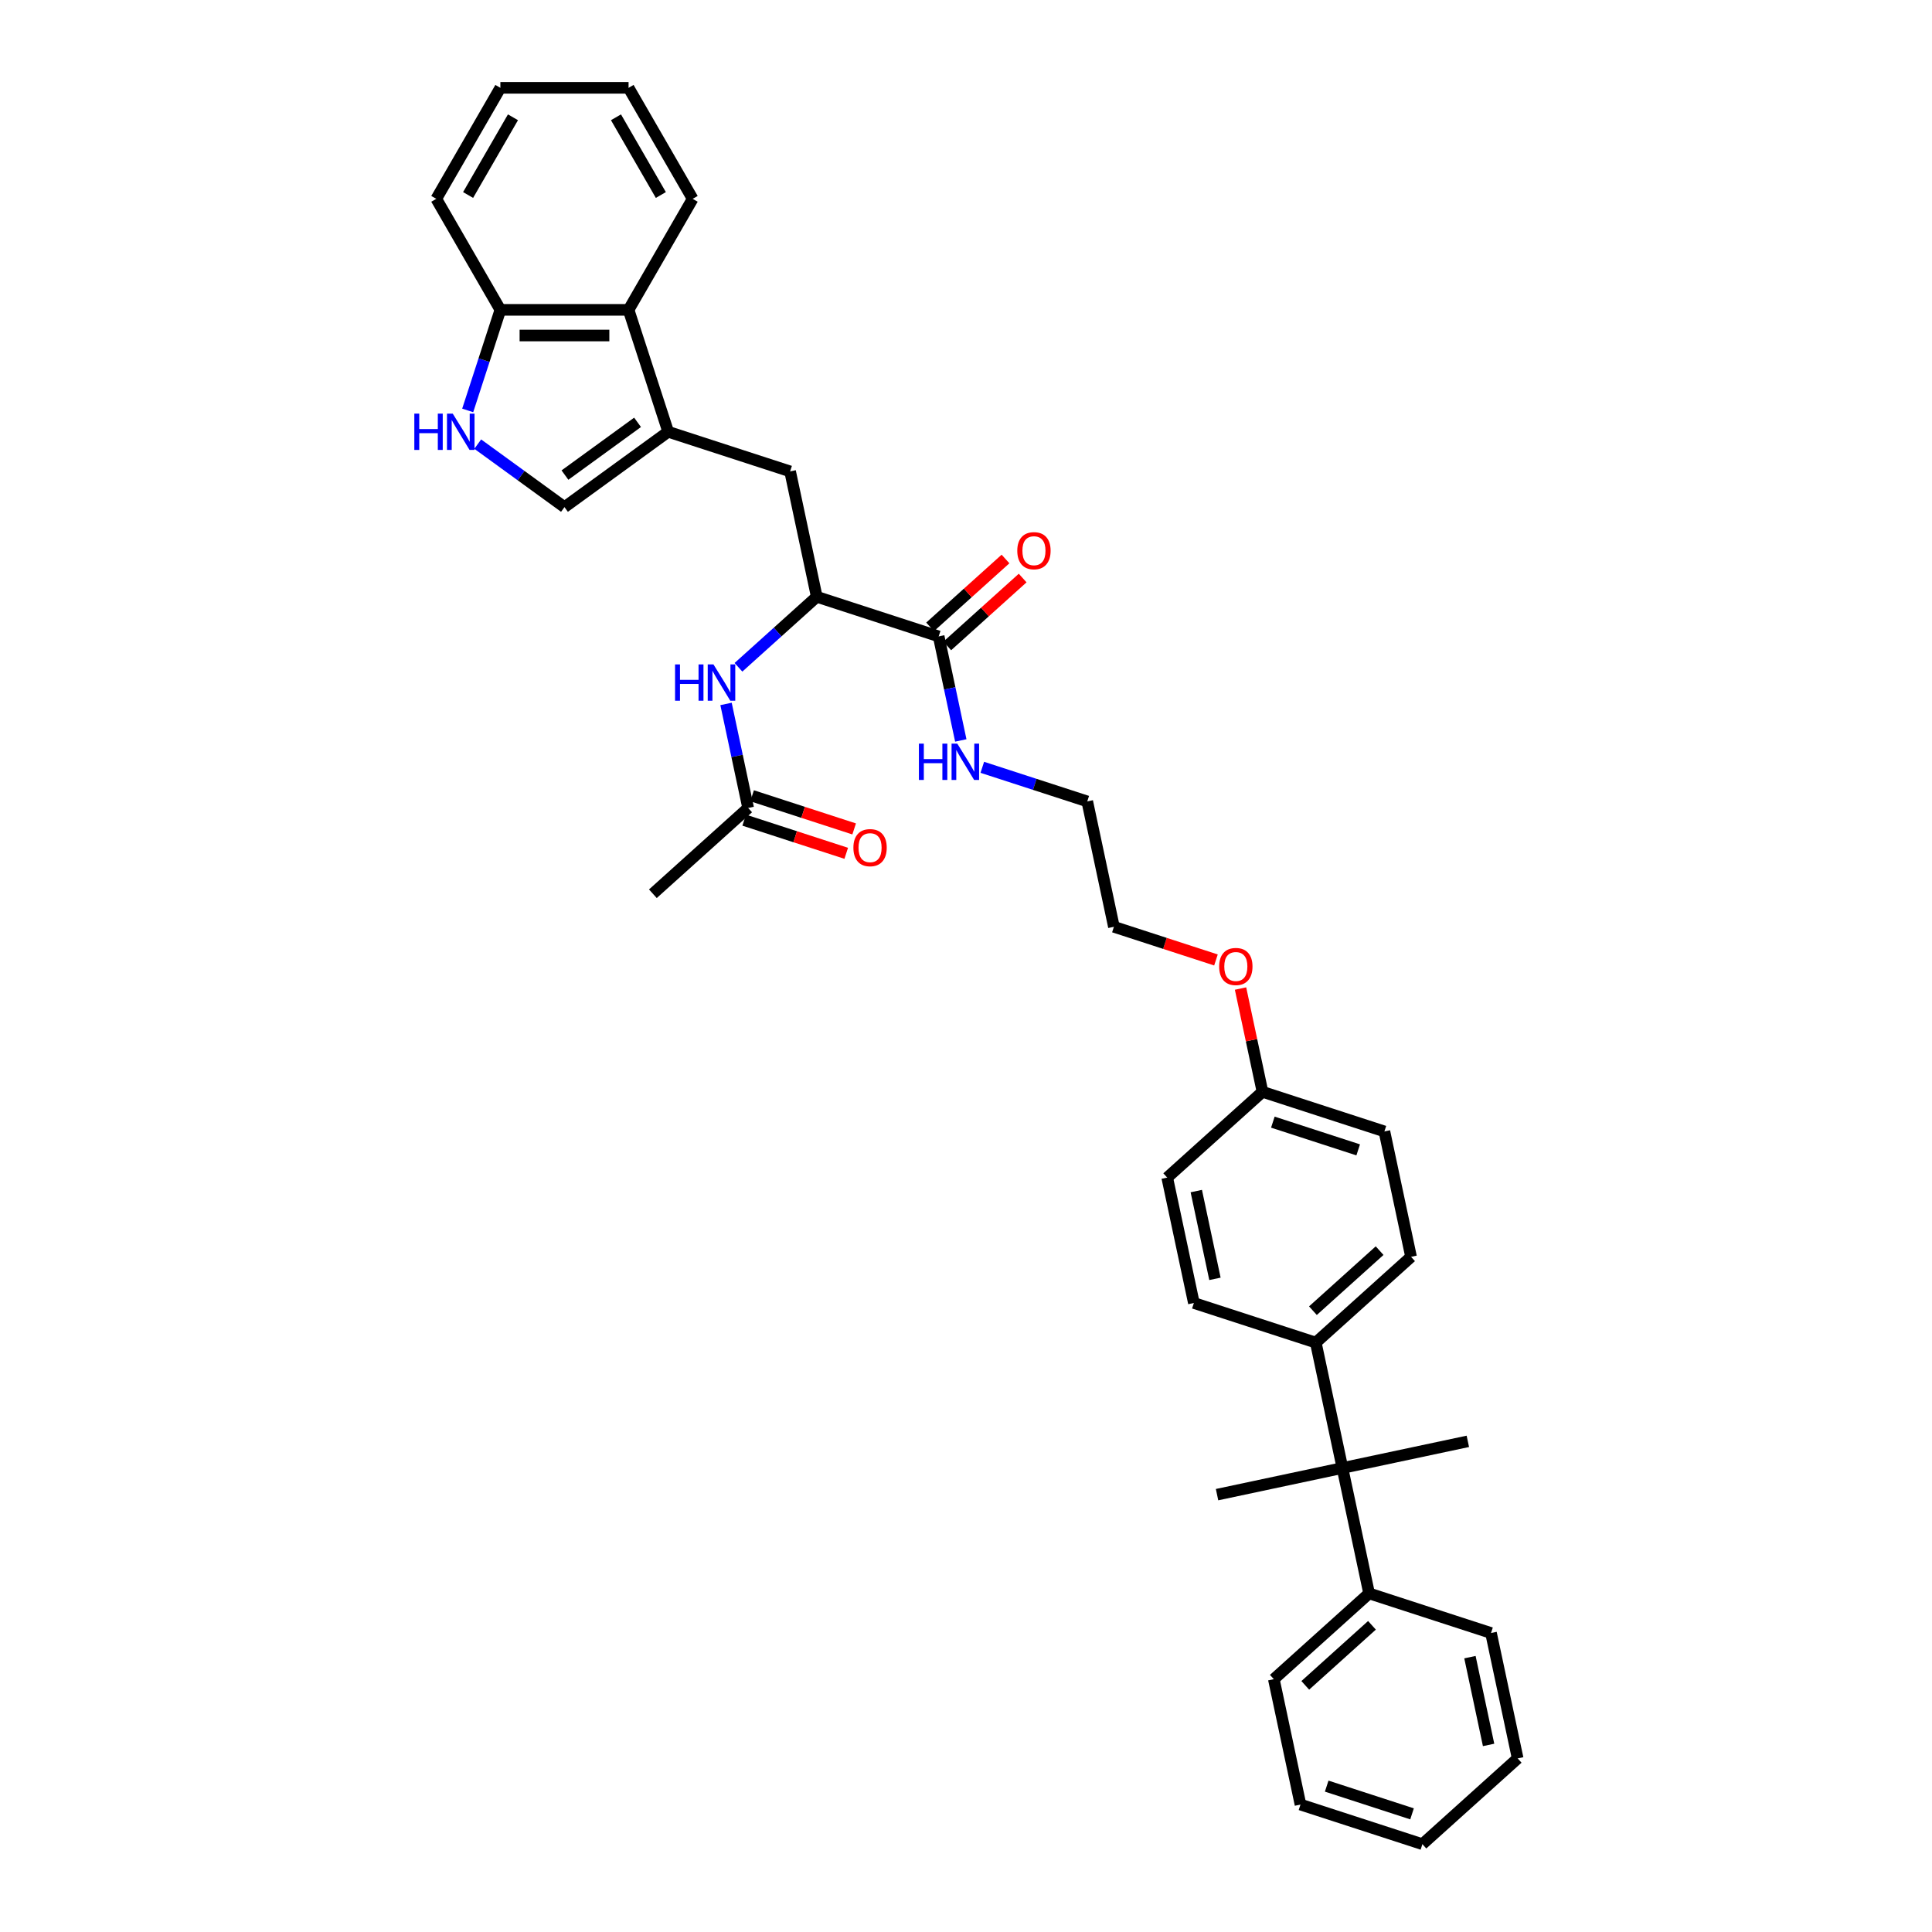<?xml version='1.0' encoding='iso-8859-1'?>
<svg version='1.1' baseProfile='full'
              xmlns='http://www.w3.org/2000/svg'
                      xmlns:rdkit='http://www.rdkit.org/xml'
                      xmlns:xlink='http://www.w3.org/1999/xlink'
                  xml:space='preserve'
width='1000px' height='1000px' viewBox='0 0 1000 1000'>
<!-- END OF HEADER -->
<rect style='opacity:1.0;fill:#FFFFFF;stroke:none' width='1000' height='1000' x='0' y='0'> </rect>
<path class='bond-1' d='M 345.852,223.489 L 292.17,262.491' style='fill:none;fill-rule:evenodd;stroke:#000000;stroke-width:6px;stroke-linecap:butt;stroke-linejoin:miter;stroke-opacity:1' />
<path class='bond-1' d='M 329.999,218.603 L 292.422,245.904' style='fill:none;fill-rule:evenodd;stroke:#000000;stroke-width:6px;stroke-linecap:butt;stroke-linejoin:miter;stroke-opacity:1' />
<path class='bond-4' d='M 345.852,223.489 L 325.347,160.383' style='fill:none;fill-rule:evenodd;stroke:#000000;stroke-width:6px;stroke-linecap:butt;stroke-linejoin:miter;stroke-opacity:1' />
<path class='bond-6' d='M 345.852,223.489 L 408.958,243.994' style='fill:none;fill-rule:evenodd;stroke:#000000;stroke-width:6px;stroke-linecap:butt;stroke-linejoin:miter;stroke-opacity:1' />
<path class='bond-0' d='M 247.274,229.872 L 269.722,246.181' style='fill:none;fill-rule:evenodd;stroke:#0000FF;stroke-width:6px;stroke-linecap:butt;stroke-linejoin:miter;stroke-opacity:1' />
<path class='bond-0' d='M 269.722,246.181 L 292.17,262.491' style='fill:none;fill-rule:evenodd;stroke:#000000;stroke-width:6px;stroke-linecap:butt;stroke-linejoin:miter;stroke-opacity:1' />
<path class='bond-35' d='M 242.081,212.434 L 250.537,186.409' style='fill:none;fill-rule:evenodd;stroke:#0000FF;stroke-width:6px;stroke-linecap:butt;stroke-linejoin:miter;stroke-opacity:1' />
<path class='bond-35' d='M 250.537,186.409 L 258.993,160.383' style='fill:none;fill-rule:evenodd;stroke:#000000;stroke-width:6px;stroke-linecap:butt;stroke-linejoin:miter;stroke-opacity:1' />
<path class='bond-2' d='M 422.754,308.897 L 408.958,243.994' style='fill:none;fill-rule:evenodd;stroke:#000000;stroke-width:6px;stroke-linecap:butt;stroke-linejoin:miter;stroke-opacity:1' />
<path class='bond-3' d='M 422.754,308.897 L 485.86,329.402' style='fill:none;fill-rule:evenodd;stroke:#000000;stroke-width:6px;stroke-linecap:butt;stroke-linejoin:miter;stroke-opacity:1' />
<path class='bond-7' d='M 422.754,308.897 L 402.491,327.142' style='fill:none;fill-rule:evenodd;stroke:#000000;stroke-width:6px;stroke-linecap:butt;stroke-linejoin:miter;stroke-opacity:1' />
<path class='bond-7' d='M 402.491,327.142 L 382.228,345.386' style='fill:none;fill-rule:evenodd;stroke:#0000FF;stroke-width:6px;stroke-linecap:butt;stroke-linejoin:miter;stroke-opacity:1' />
<path class='bond-11' d='M 490.3,334.333 L 509.813,316.763' style='fill:none;fill-rule:evenodd;stroke:#000000;stroke-width:6px;stroke-linecap:butt;stroke-linejoin:miter;stroke-opacity:1' />
<path class='bond-11' d='M 509.813,316.763 L 529.325,299.194' style='fill:none;fill-rule:evenodd;stroke:#FF0000;stroke-width:6px;stroke-linecap:butt;stroke-linejoin:miter;stroke-opacity:1' />
<path class='bond-11' d='M 481.42,324.471 L 500.933,306.901' style='fill:none;fill-rule:evenodd;stroke:#000000;stroke-width:6px;stroke-linecap:butt;stroke-linejoin:miter;stroke-opacity:1' />
<path class='bond-11' d='M 500.933,306.901 L 520.446,289.332' style='fill:none;fill-rule:evenodd;stroke:#FF0000;stroke-width:6px;stroke-linecap:butt;stroke-linejoin:miter;stroke-opacity:1' />
<path class='bond-14' d='M 485.86,329.402 L 491.583,356.326' style='fill:none;fill-rule:evenodd;stroke:#000000;stroke-width:6px;stroke-linecap:butt;stroke-linejoin:miter;stroke-opacity:1' />
<path class='bond-14' d='M 491.583,356.326 L 497.306,383.251' style='fill:none;fill-rule:evenodd;stroke:#0000FF;stroke-width:6px;stroke-linecap:butt;stroke-linejoin:miter;stroke-opacity:1' />
<path class='bond-8' d='M 325.347,160.383 L 258.993,160.383' style='fill:none;fill-rule:evenodd;stroke:#000000;stroke-width:6px;stroke-linecap:butt;stroke-linejoin:miter;stroke-opacity:1' />
<path class='bond-8' d='M 315.394,173.654 L 268.946,173.654' style='fill:none;fill-rule:evenodd;stroke:#000000;stroke-width:6px;stroke-linecap:butt;stroke-linejoin:miter;stroke-opacity:1' />
<path class='bond-23' d='M 325.347,160.383 L 358.524,102.919' style='fill:none;fill-rule:evenodd;stroke:#000000;stroke-width:6px;stroke-linecap:butt;stroke-linejoin:miter;stroke-opacity:1' />
<path class='bond-5' d='M 694.847,759.834 L 681.051,694.93' style='fill:none;fill-rule:evenodd;stroke:#000000;stroke-width:6px;stroke-linecap:butt;stroke-linejoin:miter;stroke-opacity:1' />
<path class='bond-12' d='M 694.847,759.834 L 708.643,824.738' style='fill:none;fill-rule:evenodd;stroke:#000000;stroke-width:6px;stroke-linecap:butt;stroke-linejoin:miter;stroke-opacity:1' />
<path class='bond-20' d='M 694.847,759.834 L 629.943,773.63' style='fill:none;fill-rule:evenodd;stroke:#000000;stroke-width:6px;stroke-linecap:butt;stroke-linejoin:miter;stroke-opacity:1' />
<path class='bond-21' d='M 694.847,759.834 L 759.751,746.038' style='fill:none;fill-rule:evenodd;stroke:#000000;stroke-width:6px;stroke-linecap:butt;stroke-linejoin:miter;stroke-opacity:1' />
<path class='bond-9' d='M 375.793,364.351 L 381.516,391.276' style='fill:none;fill-rule:evenodd;stroke:#0000FF;stroke-width:6px;stroke-linecap:butt;stroke-linejoin:miter;stroke-opacity:1' />
<path class='bond-9' d='M 381.516,391.276 L 387.239,418.201' style='fill:none;fill-rule:evenodd;stroke:#000000;stroke-width:6px;stroke-linecap:butt;stroke-linejoin:miter;stroke-opacity:1' />
<path class='bond-25' d='M 258.993,160.383 L 225.816,102.919' style='fill:none;fill-rule:evenodd;stroke:#000000;stroke-width:6px;stroke-linecap:butt;stroke-linejoin:miter;stroke-opacity:1' />
<path class='bond-13' d='M 385.188,424.511 L 411.599,433.093' style='fill:none;fill-rule:evenodd;stroke:#000000;stroke-width:6px;stroke-linecap:butt;stroke-linejoin:miter;stroke-opacity:1' />
<path class='bond-13' d='M 411.599,433.093 L 438.01,441.674' style='fill:none;fill-rule:evenodd;stroke:#FF0000;stroke-width:6px;stroke-linecap:butt;stroke-linejoin:miter;stroke-opacity:1' />
<path class='bond-13' d='M 389.289,411.89 L 415.7,420.471' style='fill:none;fill-rule:evenodd;stroke:#000000;stroke-width:6px;stroke-linecap:butt;stroke-linejoin:miter;stroke-opacity:1' />
<path class='bond-13' d='M 415.7,420.471 L 442.111,429.053' style='fill:none;fill-rule:evenodd;stroke:#FF0000;stroke-width:6px;stroke-linecap:butt;stroke-linejoin:miter;stroke-opacity:1' />
<path class='bond-24' d='M 387.239,418.201 L 337.928,462.6' style='fill:none;fill-rule:evenodd;stroke:#000000;stroke-width:6px;stroke-linecap:butt;stroke-linejoin:miter;stroke-opacity:1' />
<path class='bond-10' d='M 681.051,694.93 L 730.362,650.531' style='fill:none;fill-rule:evenodd;stroke:#000000;stroke-width:6px;stroke-linecap:butt;stroke-linejoin:miter;stroke-opacity:1' />
<path class='bond-10' d='M 679.568,678.408 L 714.085,647.328' style='fill:none;fill-rule:evenodd;stroke:#000000;stroke-width:6px;stroke-linecap:butt;stroke-linejoin:miter;stroke-opacity:1' />
<path class='bond-37' d='M 681.051,694.93 L 617.945,674.426' style='fill:none;fill-rule:evenodd;stroke:#000000;stroke-width:6px;stroke-linecap:butt;stroke-linejoin:miter;stroke-opacity:1' />
<path class='bond-26' d='M 708.643,824.738 L 659.332,869.137' style='fill:none;fill-rule:evenodd;stroke:#000000;stroke-width:6px;stroke-linecap:butt;stroke-linejoin:miter;stroke-opacity:1' />
<path class='bond-26' d='M 710.126,841.26 L 675.608,872.339' style='fill:none;fill-rule:evenodd;stroke:#000000;stroke-width:6px;stroke-linecap:butt;stroke-linejoin:miter;stroke-opacity:1' />
<path class='bond-27' d='M 708.643,824.738 L 771.749,845.242' style='fill:none;fill-rule:evenodd;stroke:#000000;stroke-width:6px;stroke-linecap:butt;stroke-linejoin:miter;stroke-opacity:1' />
<path class='bond-28' d='M 508.441,397.16 L 535.601,405.985' style='fill:none;fill-rule:evenodd;stroke:#0000FF;stroke-width:6px;stroke-linecap:butt;stroke-linejoin:miter;stroke-opacity:1' />
<path class='bond-28' d='M 535.601,405.985 L 562.762,414.81' style='fill:none;fill-rule:evenodd;stroke:#000000;stroke-width:6px;stroke-linecap:butt;stroke-linejoin:miter;stroke-opacity:1' />
<path class='bond-15' d='M 617.945,674.426 L 604.149,609.522' style='fill:none;fill-rule:evenodd;stroke:#000000;stroke-width:6px;stroke-linecap:butt;stroke-linejoin:miter;stroke-opacity:1' />
<path class='bond-15' d='M 628.856,661.931 L 619.199,616.498' style='fill:none;fill-rule:evenodd;stroke:#000000;stroke-width:6px;stroke-linecap:butt;stroke-linejoin:miter;stroke-opacity:1' />
<path class='bond-16' d='M 730.362,650.531 L 716.566,585.627' style='fill:none;fill-rule:evenodd;stroke:#000000;stroke-width:6px;stroke-linecap:butt;stroke-linejoin:miter;stroke-opacity:1' />
<path class='bond-17' d='M 653.46,565.122 L 647.779,538.397' style='fill:none;fill-rule:evenodd;stroke:#000000;stroke-width:6px;stroke-linecap:butt;stroke-linejoin:miter;stroke-opacity:1' />
<path class='bond-17' d='M 647.779,538.397 L 642.098,511.671' style='fill:none;fill-rule:evenodd;stroke:#FF0000;stroke-width:6px;stroke-linecap:butt;stroke-linejoin:miter;stroke-opacity:1' />
<path class='bond-18' d='M 653.46,565.122 L 604.149,609.522' style='fill:none;fill-rule:evenodd;stroke:#000000;stroke-width:6px;stroke-linecap:butt;stroke-linejoin:miter;stroke-opacity:1' />
<path class='bond-19' d='M 653.46,565.122 L 716.566,585.627' style='fill:none;fill-rule:evenodd;stroke:#000000;stroke-width:6px;stroke-linecap:butt;stroke-linejoin:miter;stroke-opacity:1' />
<path class='bond-19' d='M 658.825,580.819 L 702.999,595.172' style='fill:none;fill-rule:evenodd;stroke:#000000;stroke-width:6px;stroke-linecap:butt;stroke-linejoin:miter;stroke-opacity:1' />
<path class='bond-22' d='M 629.379,496.877 L 602.968,488.295' style='fill:none;fill-rule:evenodd;stroke:#FF0000;stroke-width:6px;stroke-linecap:butt;stroke-linejoin:miter;stroke-opacity:1' />
<path class='bond-22' d='M 602.968,488.295 L 576.558,479.714' style='fill:none;fill-rule:evenodd;stroke:#000000;stroke-width:6px;stroke-linecap:butt;stroke-linejoin:miter;stroke-opacity:1' />
<path class='bond-30' d='M 358.524,102.919 L 325.347,45.455' style='fill:none;fill-rule:evenodd;stroke:#000000;stroke-width:6px;stroke-linecap:butt;stroke-linejoin:miter;stroke-opacity:1' />
<path class='bond-30' d='M 342.055,100.934 L 318.831,60.709' style='fill:none;fill-rule:evenodd;stroke:#000000;stroke-width:6px;stroke-linecap:butt;stroke-linejoin:miter;stroke-opacity:1' />
<path class='bond-36' d='M 225.816,102.919 L 258.993,45.455' style='fill:none;fill-rule:evenodd;stroke:#000000;stroke-width:6px;stroke-linecap:butt;stroke-linejoin:miter;stroke-opacity:1' />
<path class='bond-36' d='M 242.286,100.934 L 265.51,60.709' style='fill:none;fill-rule:evenodd;stroke:#000000;stroke-width:6px;stroke-linecap:butt;stroke-linejoin:miter;stroke-opacity:1' />
<path class='bond-33' d='M 659.332,869.137 L 673.128,934.041' style='fill:none;fill-rule:evenodd;stroke:#000000;stroke-width:6px;stroke-linecap:butt;stroke-linejoin:miter;stroke-opacity:1' />
<path class='bond-32' d='M 771.749,845.242 L 785.545,910.146' style='fill:none;fill-rule:evenodd;stroke:#000000;stroke-width:6px;stroke-linecap:butt;stroke-linejoin:miter;stroke-opacity:1' />
<path class='bond-32' d='M 760.837,857.737 L 770.494,903.17' style='fill:none;fill-rule:evenodd;stroke:#000000;stroke-width:6px;stroke-linecap:butt;stroke-linejoin:miter;stroke-opacity:1' />
<path class='bond-29' d='M 562.762,414.81 L 576.558,479.714' style='fill:none;fill-rule:evenodd;stroke:#000000;stroke-width:6px;stroke-linecap:butt;stroke-linejoin:miter;stroke-opacity:1' />
<path class='bond-31' d='M 325.347,45.455 L 258.993,45.455' style='fill:none;fill-rule:evenodd;stroke:#000000;stroke-width:6px;stroke-linecap:butt;stroke-linejoin:miter;stroke-opacity:1' />
<path class='bond-34' d='M 785.545,910.146 L 736.234,954.545' style='fill:none;fill-rule:evenodd;stroke:#000000;stroke-width:6px;stroke-linecap:butt;stroke-linejoin:miter;stroke-opacity:1' />
<path class='bond-38' d='M 673.128,934.041 L 736.234,954.545' style='fill:none;fill-rule:evenodd;stroke:#000000;stroke-width:6px;stroke-linecap:butt;stroke-linejoin:miter;stroke-opacity:1' />
<path class='bond-38' d='M 686.695,924.495 L 730.869,938.849' style='fill:none;fill-rule:evenodd;stroke:#000000;stroke-width:6px;stroke-linecap:butt;stroke-linejoin:miter;stroke-opacity:1' />
<path  class='atom-1' d='M 214.455 214.093
L 217.003 214.093
L 217.003 222.082
L 226.611 222.082
L 226.611 214.093
L 229.159 214.093
L 229.159 232.885
L 226.611 232.885
L 226.611 224.206
L 217.003 224.206
L 217.003 232.885
L 214.455 232.885
L 214.455 214.093
' fill='#0000FF'/>
<path  class='atom-1' d='M 234.335 214.093
L 240.493 224.046
Q 241.103 225.028, 242.085 226.807
Q 243.067 228.585, 243.12 228.691
L 243.12 214.093
L 245.615 214.093
L 245.615 232.885
L 243.041 232.885
L 236.432 222.003
Q 235.662 220.729, 234.839 219.269
Q 234.043 217.809, 233.804 217.358
L 233.804 232.885
L 231.362 232.885
L 231.362 214.093
L 234.335 214.093
' fill='#0000FF'/>
<path  class='atom-8' d='M 349.41 343.901
L 351.958 343.901
L 351.958 351.89
L 361.566 351.89
L 361.566 343.901
L 364.114 343.901
L 364.114 362.692
L 361.566 362.692
L 361.566 354.013
L 351.958 354.013
L 351.958 362.692
L 349.41 362.692
L 349.41 343.901
' fill='#0000FF'/>
<path  class='atom-8' d='M 369.289 343.901
L 375.447 353.854
Q 376.057 354.836, 377.039 356.614
Q 378.021 358.393, 378.075 358.499
L 378.075 343.901
L 380.569 343.901
L 380.569 362.692
L 377.995 362.692
L 371.386 351.81
Q 370.616 350.536, 369.794 349.077
Q 368.997 347.617, 368.758 347.166
L 368.758 362.692
L 366.317 362.692
L 366.317 343.901
L 369.289 343.901
' fill='#0000FF'/>
<path  class='atom-12' d='M 526.544 285.056
Q 526.544 280.543, 528.774 278.022
Q 531.003 275.501, 535.17 275.501
Q 539.337 275.501, 541.567 278.022
Q 543.796 280.543, 543.796 285.056
Q 543.796 289.621, 541.54 292.222
Q 539.284 294.796, 535.17 294.796
Q 531.03 294.796, 528.774 292.222
Q 526.544 289.647, 526.544 285.056
M 535.17 292.673
Q 538.037 292.673, 539.576 290.762
Q 541.142 288.824, 541.142 285.056
Q 541.142 281.366, 539.576 279.508
Q 538.037 277.624, 535.17 277.624
Q 532.304 277.624, 530.738 279.482
Q 529.199 281.34, 529.199 285.056
Q 529.199 288.851, 530.738 290.762
Q 532.304 292.673, 535.17 292.673
' fill='#FF0000'/>
<path  class='atom-14' d='M 441.719 438.758
Q 441.719 434.246, 443.949 431.725
Q 446.178 429.203, 450.345 429.203
Q 454.512 429.203, 456.742 431.725
Q 458.971 434.246, 458.971 438.758
Q 458.971 443.323, 456.715 445.924
Q 454.459 448.499, 450.345 448.499
Q 446.205 448.499, 443.949 445.924
Q 441.719 443.35, 441.719 438.758
M 450.345 446.376
Q 453.212 446.376, 454.751 444.465
Q 456.317 442.527, 456.317 438.758
Q 456.317 435.069, 454.751 433.211
Q 453.212 431.327, 450.345 431.327
Q 447.479 431.327, 445.913 433.184
Q 444.373 435.042, 444.373 438.758
Q 444.373 442.554, 445.913 444.465
Q 447.479 446.376, 450.345 446.376
' fill='#FF0000'/>
<path  class='atom-15' d='M 475.622 384.91
L 478.17 384.91
L 478.17 392.899
L 487.778 392.899
L 487.778 384.91
L 490.326 384.91
L 490.326 403.701
L 487.778 403.701
L 487.778 395.022
L 478.17 395.022
L 478.17 403.701
L 475.622 403.701
L 475.622 384.91
' fill='#0000FF'/>
<path  class='atom-15' d='M 495.502 384.91
L 501.659 394.863
Q 502.27 395.845, 503.252 397.623
Q 504.234 399.402, 504.287 399.508
L 504.287 384.91
L 506.782 384.91
L 506.782 403.701
L 504.207 403.701
L 497.599 392.819
Q 496.829 391.545, 496.006 390.086
Q 495.21 388.626, 494.971 388.175
L 494.971 403.701
L 492.529 403.701
L 492.529 384.91
L 495.502 384.91
' fill='#0000FF'/>
<path  class='atom-23' d='M 631.038 500.272
Q 631.038 495.759, 633.267 493.238
Q 635.497 490.717, 639.664 490.717
Q 643.831 490.717, 646.06 493.238
Q 648.29 495.759, 648.29 500.272
Q 648.29 504.837, 646.034 507.438
Q 643.778 510.012, 639.664 510.012
Q 635.523 510.012, 633.267 507.438
Q 631.038 504.863, 631.038 500.272
M 639.664 507.889
Q 642.53 507.889, 644.07 505.978
Q 645.636 504.04, 645.636 500.272
Q 645.636 496.582, 644.07 494.724
Q 642.53 492.84, 639.664 492.84
Q 636.797 492.84, 635.231 494.698
Q 633.692 496.556, 633.692 500.272
Q 633.692 504.067, 635.231 505.978
Q 636.797 507.889, 639.664 507.889
' fill='#FF0000'/>
</svg>
